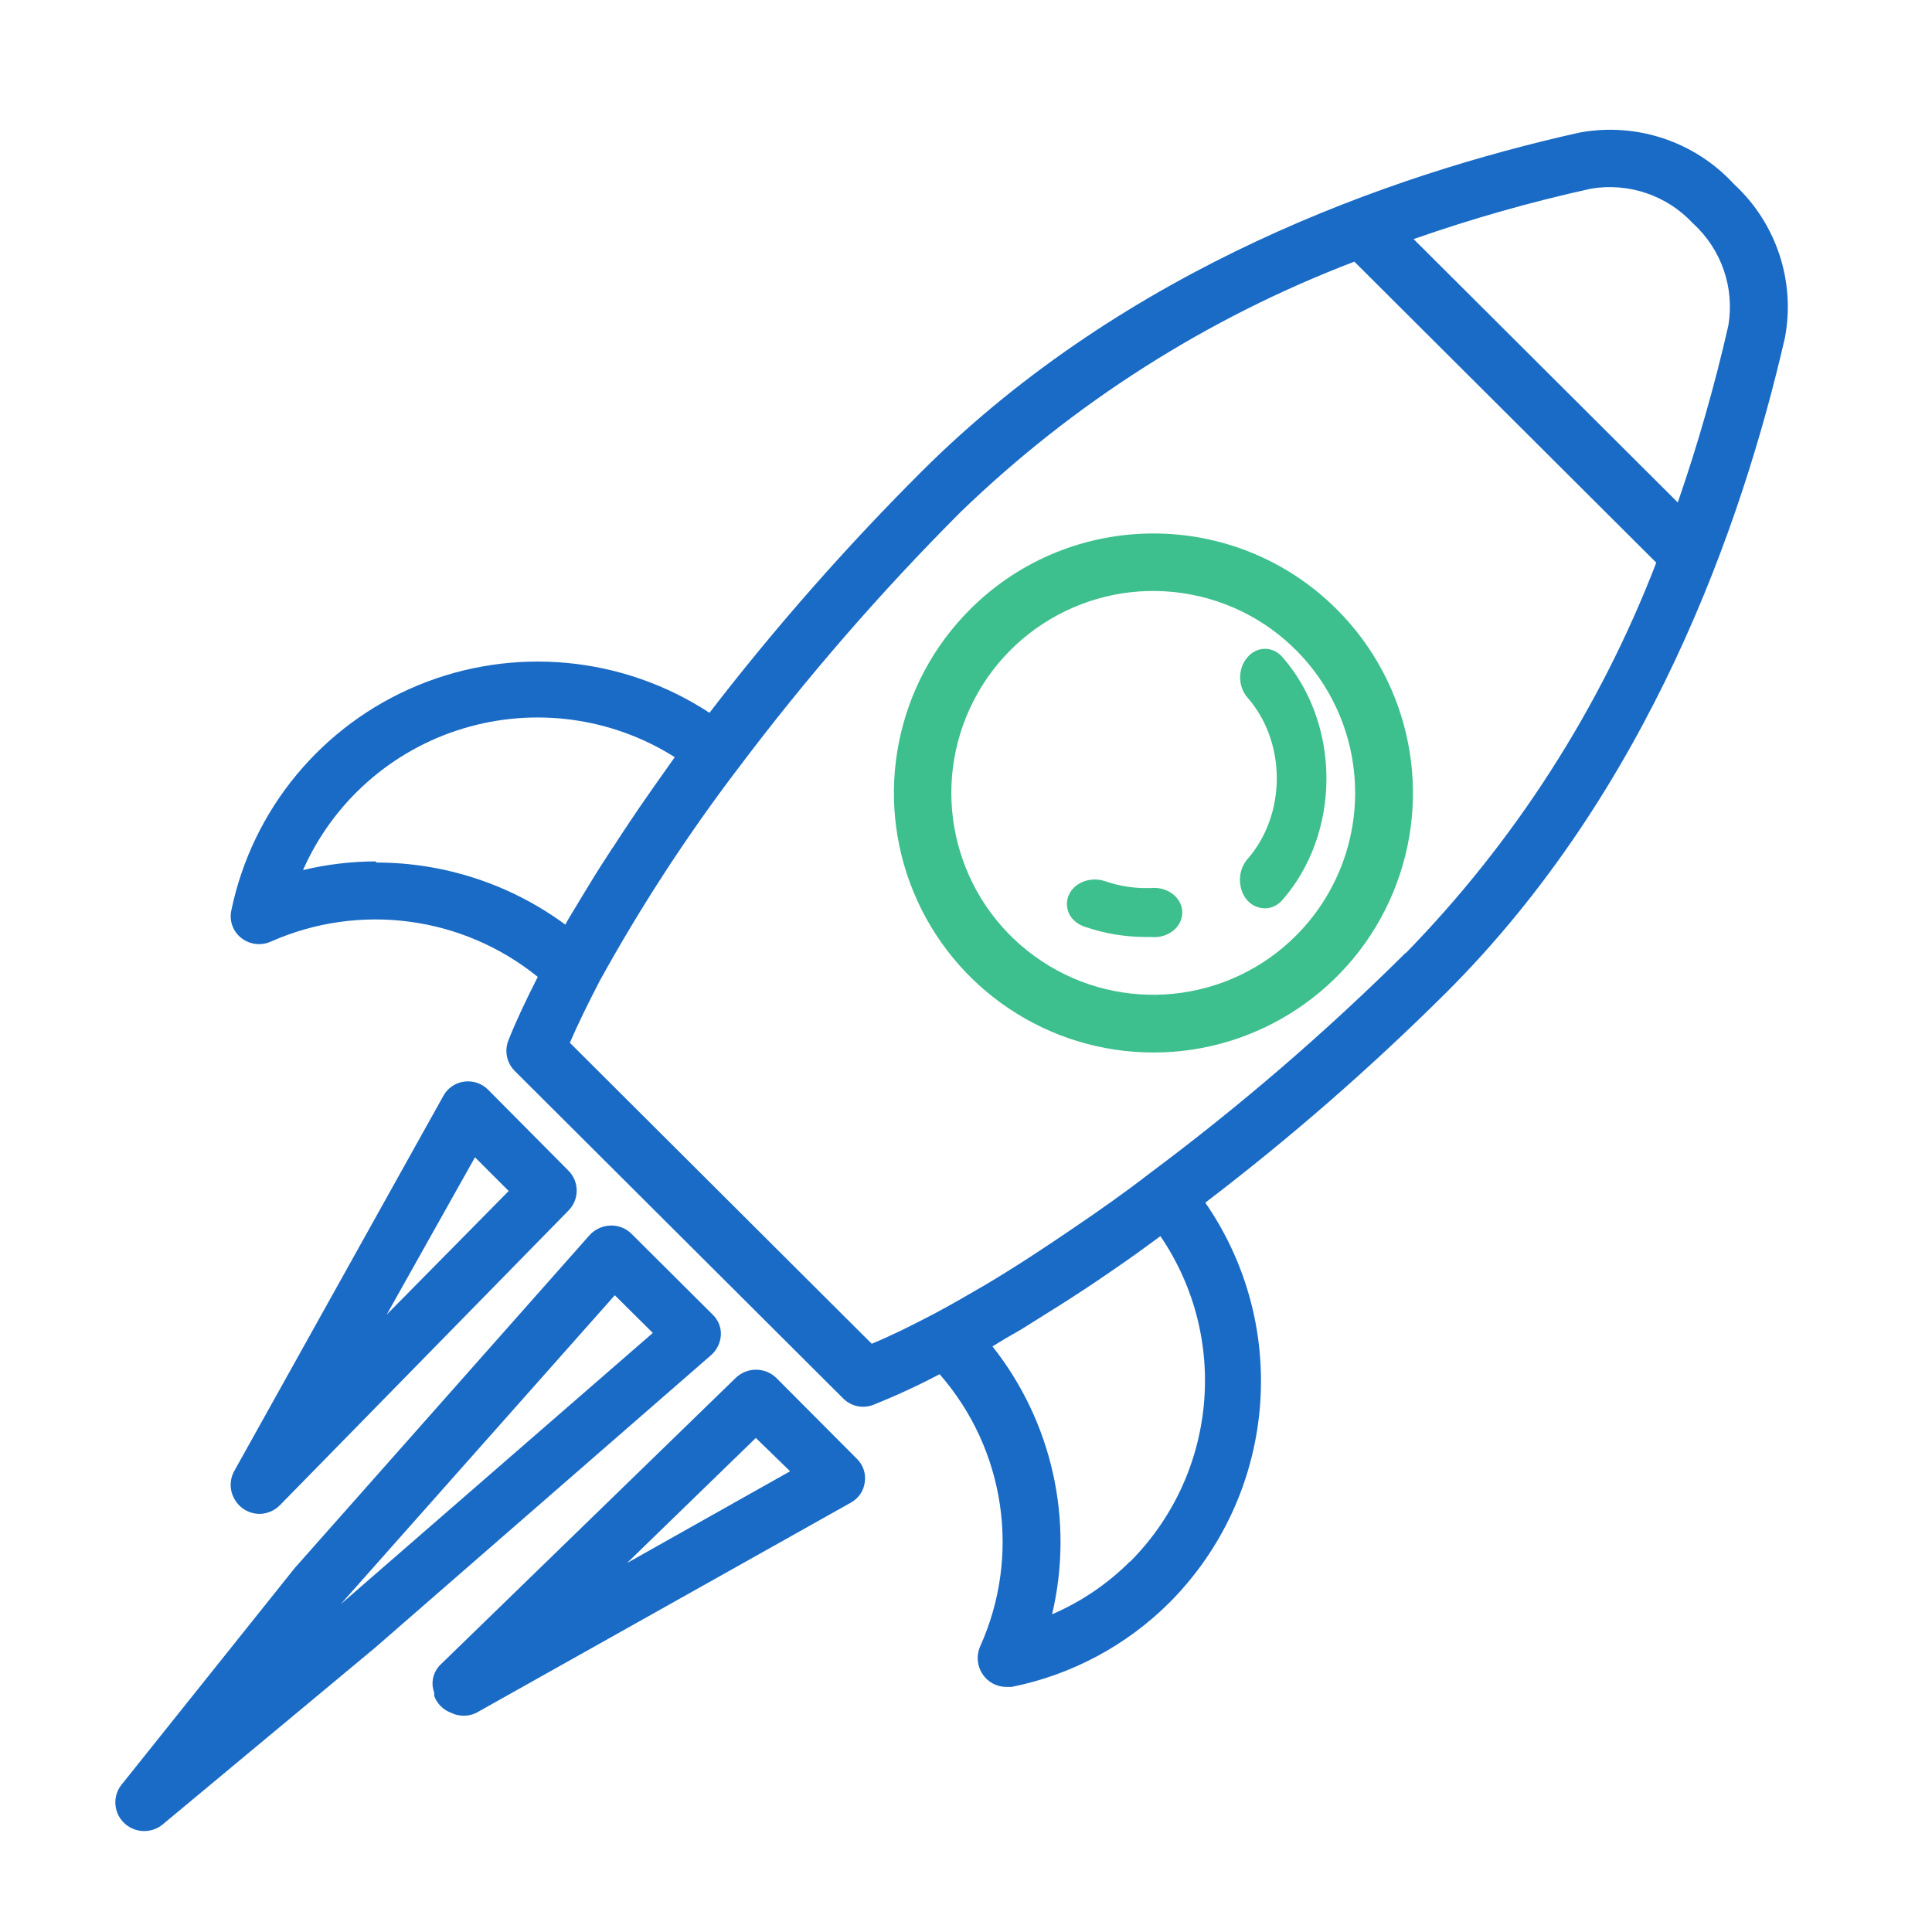 <?xml version="1.0" encoding="UTF-8"?>
<svg width="67px" height="67px" viewBox="0 0 67 67" version="1.1" xmlns="http://www.w3.org/2000/svg" xmlns:xlink="http://www.w3.org/1999/xlink">
    <!-- Generator: Sketch 62 (91390) - https://sketch.com -->
    <title>05_quick start</title>
    <desc>Created with Sketch.</desc>
    <g id="05_quick-start" stroke="none" stroke-width="1" fill="none" fill-rule="evenodd">
        <g id="6_support-05" transform="translate(4, 3.5)" fill-rule="nonzero">
            <path d="M56.133,2.886 C54.775,1.406 52.746,0.73 50.768,1.099 C44.225,2.56 35.064,5.77 27.971,12.842 C25.336,15.472 22.875,18.27 20.604,21.219 C17.6,19.251 13.814,18.895 10.494,20.266 C7.174,21.638 4.751,24.56 4.023,28.069 C3.942,28.432 4.08,28.809 4.376,29.035 C4.668,29.259 5.061,29.305 5.397,29.152 C8.467,27.792 12.042,28.266 14.649,30.378 C14.257,31.148 13.903,31.892 13.629,32.584 C13.487,32.949 13.574,33.363 13.851,33.64 L25.236,44.992 C25.511,45.275 25.931,45.362 26.296,45.214 C27.077,44.901 27.842,44.548 28.586,44.157 C30.864,46.763 31.411,50.453 29.987,53.604 C29.855,53.911 29.884,54.263 30.065,54.543 C30.244,54.826 30.555,54.998 30.89,55 L31.086,55 C33.164,54.583 35.072,53.561 36.569,52.064 C40.263,48.339 40.78,42.522 37.799,38.207 C40.729,35.973 43.51,33.549 46.122,30.953 C53.176,23.933 56.408,14.708 57.9,8.21 C58.269,6.251 57.602,4.24 56.133,2.886 Z M9.022,26.373 C8.176,26.375 7.333,26.476 6.509,26.673 C7.552,24.31 9.577,22.518 12.054,21.766 C14.53,21.014 17.213,21.376 19.4,22.758 L18.772,23.646 L18.471,24.076 C18.052,24.677 17.659,25.264 17.28,25.851 C17.201,25.955 17.136,26.073 17.057,26.19 C16.756,26.647 16.468,27.117 16.193,27.573 L15.879,28.095 C15.788,28.252 15.683,28.408 15.605,28.565 C13.71,27.168 11.417,26.414 9.061,26.412 L9.022,26.373 Z M35.195,50.642 C34.418,51.422 33.498,52.046 32.486,52.482 C33.253,49.233 32.492,45.812 30.418,43.192 L30.89,42.905 L31.413,42.604 L32.787,41.743 L33.154,41.508 C33.742,41.13 34.318,40.739 34.92,40.321 L35.365,40.008 L36.242,39.369 C38.654,42.907 38.204,47.656 35.169,50.681 L35.195,50.642 Z M44.761,29.53 C41.972,32.299 38.989,34.867 35.836,37.216 C35.012,37.855 34.174,38.442 33.35,39.003 C32.264,39.747 31.191,40.452 30.157,41.065 C29.555,41.417 28.966,41.756 28.403,42.056 C27.605,42.474 26.898,42.826 26.231,43.1 L15.762,32.662 C16.05,31.996 16.403,31.279 16.795,30.522 C18.22,27.937 19.834,25.46 21.624,23.111 L21.624,23.111 L21.624,23.111 C23.98,19.983 26.551,17.022 29.319,14.251 C33.234,10.468 37.877,7.517 42.968,5.574 L53.438,16.013 C51.489,21.073 48.528,25.686 44.735,29.57 L44.761,29.53 Z M55.937,7.792 C55.464,9.867 54.879,11.914 54.184,13.925 L45.023,4.791 C47.036,4.086 49.09,3.502 51.174,3.043 C52.479,2.824 53.808,3.275 54.707,4.243 C55.696,5.14 56.16,6.478 55.937,7.792 L55.937,7.792 Z" id="Shape" fill="#1A6BC6"></path>
            <path d="M29.641,17.632 C27.064,20.205 26.292,24.077 27.684,27.441 C29.076,30.806 32.359,33 36,33 C39.641,33 42.924,30.806 44.316,27.441 C45.708,24.077 44.936,20.205 42.359,17.632 C38.846,14.123 33.154,14.123 29.641,17.632 L29.641,17.632 Z M40.956,28.935 C38.601,31.302 34.902,31.676 32.12,29.828 C29.338,27.981 28.248,24.426 29.517,21.337 C30.786,18.247 34.059,16.484 37.337,17.125 C40.614,17.766 42.983,20.632 42.995,23.971 C43.001,25.831 42.268,27.616 40.956,28.935 Z" id="Shape" fill="#3EC08E"></path>
            <path d="M35.853,27.297 C35.333,27.31 34.815,27.23 34.331,27.061 C34.005,26.947 33.635,26.994 33.36,27.185 C33.086,27.38 32.954,27.689 33.014,27.994 C33.068,28.297 33.31,28.549 33.641,28.646 C34.301,28.873 35.003,28.991 35.712,28.994 L35.917,28.994 C36.288,29.032 36.651,28.879 36.851,28.601 C37.05,28.323 37.05,27.969 36.851,27.691 C36.651,27.413 36.288,27.26 35.917,27.297 L35.853,27.297 Z" id="Path" fill="#3EC08E"></path>
            <path d="M39.258,19.295 C38.923,19.679 38.923,20.302 39.258,20.687 C39.911,21.427 40.278,22.437 40.278,23.491 C40.278,24.545 39.911,25.555 39.258,26.296 C39.036,26.55 38.949,26.92 39.029,27.268 C39.102,27.612 39.336,27.88 39.635,27.964 C39.938,28.061 40.263,27.96 40.481,27.701 C41.454,26.587 42,25.075 42,23.498 C42,21.921 41.454,20.409 40.481,19.295 C40.32,19.106 40.1,19 39.87,19 C39.639,19 39.419,19.106 39.258,19.295 Z" id="Path" fill="#3EC08E"></path>
            <path d="M20.999,42.803 C21.014,42.533 20.908,42.27 20.709,42.084 L17.901,39.288 C17.707,39.093 17.438,38.989 17.162,39.001 C16.891,39.012 16.635,39.13 16.451,39.328 L6.221,50.878 L0.196,58.416 C-0.102,58.816 -0.056,59.373 0.304,59.719 C0.663,60.065 1.226,60.095 1.62,59.788 L9.016,53.634 L9.016,53.634 L20.629,43.522 C20.848,43.344 20.982,43.083 20.999,42.803 L20.999,42.803 Z M7.816,52.132 L7.816,52.132 L17.321,41.418 L18.639,42.725 L7.816,52.132 Z" id="Shape" fill="#1A6BC6"></path>
            <path d="M4.995,49 C5.263,48.998 5.518,48.891 5.705,48.701 L15.717,38.478 C16.094,38.095 16.094,37.485 15.717,37.101 L12.932,34.296 C12.715,34.072 12.402,33.966 12.092,34.01 C11.782,34.053 11.513,34.242 11.368,34.517 L4.128,47.506 C3.957,47.809 3.957,48.178 4.128,48.48 C4.3,48.797 4.632,48.996 4.995,49 Z M12.472,36.634 L13.641,37.803 L9.41,42.09 L12.472,36.634 Z" id="Shape" fill="#1A6BC6"></path>
            <path d="M22.924,44.288 C22.738,44.104 22.483,44 22.217,44 C21.951,44 21.697,44.104 21.51,44.288 L11.296,54.209 C11.021,54.463 10.928,54.852 11.058,55.198 L11.058,55.313 C11.157,55.586 11.374,55.802 11.653,55.903 C11.924,56.032 12.241,56.032 12.512,55.903 L25.501,48.613 C25.774,48.465 25.957,48.197 25.99,47.895 C26.034,47.598 25.931,47.298 25.712,47.086 L22.924,44.288 Z M17.744,50.705 L22.211,46.367 L23.4,47.522 L17.744,50.705 Z" id="Shape" fill="#1A6BC6"></path>
        </g>
    </g>
</svg>